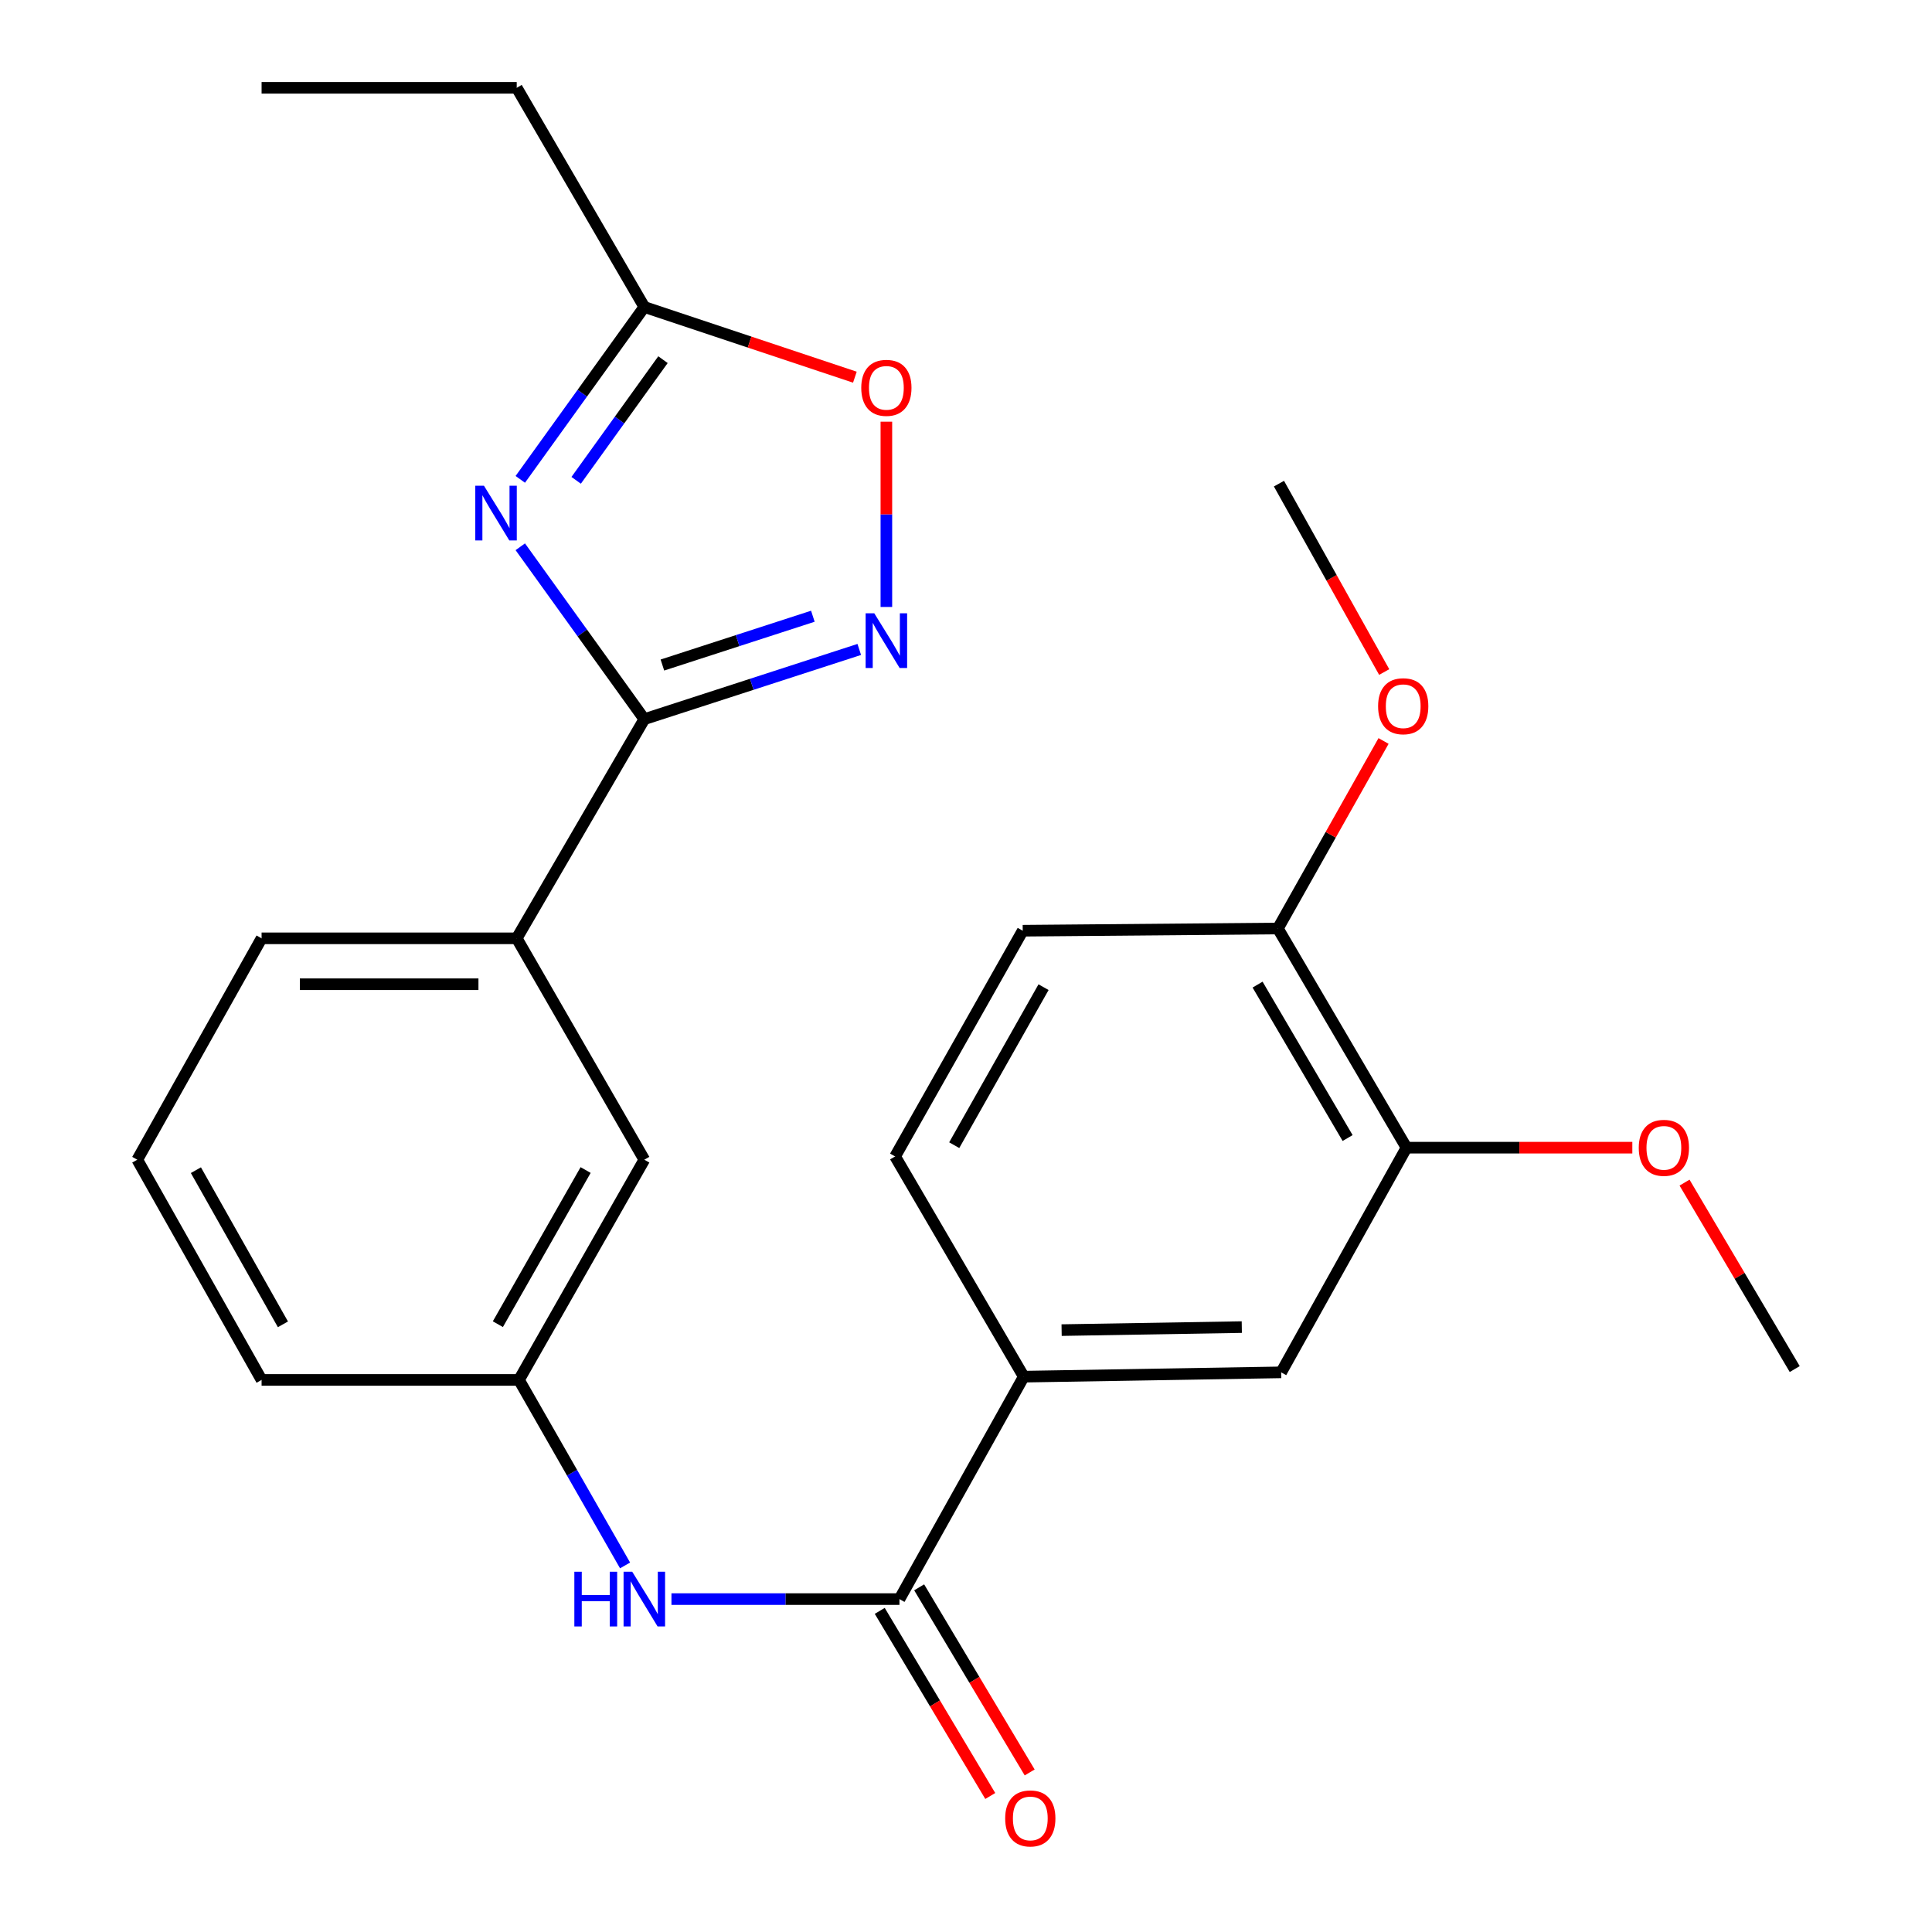 <?xml version='1.0' encoding='iso-8859-1'?>
<svg version='1.1' baseProfile='full'
              xmlns='http://www.w3.org/2000/svg'
                      xmlns:rdkit='http://www.rdkit.org/xml'
                      xmlns:xlink='http://www.w3.org/1999/xlink'
                  xml:space='preserve'
width='1000px' height='1000px' viewBox='0 0 1000 1000'>
<!-- END OF HEADER -->
<rect style='opacity:1.0;fill:#FFFFFF;stroke:none' width='1000' height='1000' x='0' y='0'> </rect>
<path class='bond-0' d='M 269.3,283.01 L 301.401,327.622' style='fill:none;fill-rule:evenodd;stroke:#0000FF;stroke-width:6px;stroke-linecap:butt;stroke-linejoin:miter;stroke-opacity:1' />
<path class='bond-0' d='M 301.401,327.622 L 333.501,372.234' style='fill:none;fill-rule:evenodd;stroke:#000000;stroke-width:6px;stroke-linecap:butt;stroke-linejoin:miter;stroke-opacity:1' />
<path class='bond-3' d='M 269.3,248.119 L 301.401,203.508' style='fill:none;fill-rule:evenodd;stroke:#0000FF;stroke-width:6px;stroke-linecap:butt;stroke-linejoin:miter;stroke-opacity:1' />
<path class='bond-3' d='M 301.401,203.508 L 333.501,158.896' style='fill:none;fill-rule:evenodd;stroke:#000000;stroke-width:6px;stroke-linecap:butt;stroke-linejoin:miter;stroke-opacity:1' />
<path class='bond-3' d='M 298.219,248.615 L 320.689,217.387' style='fill:none;fill-rule:evenodd;stroke:#0000FF;stroke-width:6px;stroke-linecap:butt;stroke-linejoin:miter;stroke-opacity:1' />
<path class='bond-3' d='M 320.689,217.387 L 343.16,186.159' style='fill:none;fill-rule:evenodd;stroke:#000000;stroke-width:6px;stroke-linecap:butt;stroke-linejoin:miter;stroke-opacity:1' />
<path class='bond-1' d='M 333.501,372.234 L 389.127,354.192' style='fill:none;fill-rule:evenodd;stroke:#000000;stroke-width:6px;stroke-linecap:butt;stroke-linejoin:miter;stroke-opacity:1' />
<path class='bond-1' d='M 389.127,354.192 L 444.752,336.151' style='fill:none;fill-rule:evenodd;stroke:#0000FF;stroke-width:6px;stroke-linecap:butt;stroke-linejoin:miter;stroke-opacity:1' />
<path class='bond-1' d='M 342.858,344.218 L 381.795,331.588' style='fill:none;fill-rule:evenodd;stroke:#000000;stroke-width:6px;stroke-linecap:butt;stroke-linejoin:miter;stroke-opacity:1' />
<path class='bond-1' d='M 381.795,331.588 L 420.733,318.959' style='fill:none;fill-rule:evenodd;stroke:#0000FF;stroke-width:6px;stroke-linecap:butt;stroke-linejoin:miter;stroke-opacity:1' />
<path class='bond-7' d='M 333.501,372.234 L 267.454,485.675' style='fill:none;fill-rule:evenodd;stroke:#000000;stroke-width:6px;stroke-linecap:butt;stroke-linejoin:miter;stroke-opacity:1' />
<path class='bond-25' d='M 458.785,314.166 L 458.785,266.215' style='fill:none;fill-rule:evenodd;stroke:#0000FF;stroke-width:6px;stroke-linecap:butt;stroke-linejoin:miter;stroke-opacity:1' />
<path class='bond-25' d='M 458.785,266.215 L 458.785,218.263' style='fill:none;fill-rule:evenodd;stroke:#FF0000;stroke-width:6px;stroke-linecap:butt;stroke-linejoin:miter;stroke-opacity:1' />
<path class='bond-2' d='M 465.557,827.689 L 406.55,827.689' style='fill:none;fill-rule:evenodd;stroke:#000000;stroke-width:6px;stroke-linecap:butt;stroke-linejoin:miter;stroke-opacity:1' />
<path class='bond-2' d='M 406.55,827.689 L 347.543,827.689' style='fill:none;fill-rule:evenodd;stroke:#0000FF;stroke-width:6px;stroke-linecap:butt;stroke-linejoin:miter;stroke-opacity:1' />
<path class='bond-6' d='M 465.557,827.689 L 529.902,712.558' style='fill:none;fill-rule:evenodd;stroke:#000000;stroke-width:6px;stroke-linecap:butt;stroke-linejoin:miter;stroke-opacity:1' />
<path class='bond-13' d='M 455.355,833.779 L 483.957,881.688' style='fill:none;fill-rule:evenodd;stroke:#000000;stroke-width:6px;stroke-linecap:butt;stroke-linejoin:miter;stroke-opacity:1' />
<path class='bond-13' d='M 483.957,881.688 L 512.559,929.598' style='fill:none;fill-rule:evenodd;stroke:#FF0000;stroke-width:6px;stroke-linecap:butt;stroke-linejoin:miter;stroke-opacity:1' />
<path class='bond-13' d='M 475.759,821.598 L 504.36,869.508' style='fill:none;fill-rule:evenodd;stroke:#000000;stroke-width:6px;stroke-linecap:butt;stroke-linejoin:miter;stroke-opacity:1' />
<path class='bond-13' d='M 504.36,869.508 L 532.962,917.417' style='fill:none;fill-rule:evenodd;stroke:#FF0000;stroke-width:6px;stroke-linecap:butt;stroke-linejoin:miter;stroke-opacity:1' />
<path class='bond-4' d='M 333.501,158.896 L 387.992,177.063' style='fill:none;fill-rule:evenodd;stroke:#000000;stroke-width:6px;stroke-linecap:butt;stroke-linejoin:miter;stroke-opacity:1' />
<path class='bond-4' d='M 387.992,177.063 L 442.483,195.231' style='fill:none;fill-rule:evenodd;stroke:#FF0000;stroke-width:6px;stroke-linecap:butt;stroke-linejoin:miter;stroke-opacity:1' />
<path class='bond-18' d='M 333.501,158.896 L 267.454,45.455' style='fill:none;fill-rule:evenodd;stroke:#000000;stroke-width:6px;stroke-linecap:butt;stroke-linejoin:miter;stroke-opacity:1' />
<path class='bond-5' d='M 323.534,810.262 L 296.075,762.255' style='fill:none;fill-rule:evenodd;stroke:#0000FF;stroke-width:6px;stroke-linecap:butt;stroke-linejoin:miter;stroke-opacity:1' />
<path class='bond-5' d='M 296.075,762.255 L 268.616,714.247' style='fill:none;fill-rule:evenodd;stroke:#000000;stroke-width:6px;stroke-linecap:butt;stroke-linejoin:miter;stroke-opacity:1' />
<path class='bond-8' d='M 529.902,712.558 L 663.132,710.327' style='fill:none;fill-rule:evenodd;stroke:#000000;stroke-width:6px;stroke-linecap:butt;stroke-linejoin:miter;stroke-opacity:1' />
<path class='bond-8' d='M 549.488,688.463 L 642.75,686.902' style='fill:none;fill-rule:evenodd;stroke:#000000;stroke-width:6px;stroke-linecap:butt;stroke-linejoin:miter;stroke-opacity:1' />
<path class='bond-14' d='M 529.902,712.558 L 463.313,598.575' style='fill:none;fill-rule:evenodd;stroke:#000000;stroke-width:6px;stroke-linecap:butt;stroke-linejoin:miter;stroke-opacity:1' />
<path class='bond-11' d='M 267.454,485.675 L 333.501,600.265' style='fill:none;fill-rule:evenodd;stroke:#000000;stroke-width:6px;stroke-linecap:butt;stroke-linejoin:miter;stroke-opacity:1' />
<path class='bond-19' d='M 267.454,485.675 L 135.398,485.675' style='fill:none;fill-rule:evenodd;stroke:#000000;stroke-width:6px;stroke-linecap:butt;stroke-linejoin:miter;stroke-opacity:1' />
<path class='bond-19' d='M 247.646,509.438 L 155.207,509.438' style='fill:none;fill-rule:evenodd;stroke:#000000;stroke-width:6px;stroke-linecap:butt;stroke-linejoin:miter;stroke-opacity:1' />
<path class='bond-9' d='M 663.132,710.327 L 728.005,594.034' style='fill:none;fill-rule:evenodd;stroke:#000000;stroke-width:6px;stroke-linecap:butt;stroke-linejoin:miter;stroke-opacity:1' />
<path class='bond-16' d='M 728.005,594.034 L 786.448,594.034' style='fill:none;fill-rule:evenodd;stroke:#000000;stroke-width:6px;stroke-linecap:butt;stroke-linejoin:miter;stroke-opacity:1' />
<path class='bond-16' d='M 786.448,594.034 L 844.892,594.034' style='fill:none;fill-rule:evenodd;stroke:#FF0000;stroke-width:6px;stroke-linecap:butt;stroke-linejoin:miter;stroke-opacity:1' />
<path class='bond-27' d='M 728.005,594.034 L 661.429,480.592' style='fill:none;fill-rule:evenodd;stroke:#000000;stroke-width:6px;stroke-linecap:butt;stroke-linejoin:miter;stroke-opacity:1' />
<path class='bond-27' d='M 697.524,589.045 L 650.921,509.636' style='fill:none;fill-rule:evenodd;stroke:#000000;stroke-width:6px;stroke-linecap:butt;stroke-linejoin:miter;stroke-opacity:1' />
<path class='bond-10' d='M 268.616,714.247 L 333.501,600.265' style='fill:none;fill-rule:evenodd;stroke:#000000;stroke-width:6px;stroke-linecap:butt;stroke-linejoin:miter;stroke-opacity:1' />
<path class='bond-10' d='M 257.697,685.394 L 303.117,605.606' style='fill:none;fill-rule:evenodd;stroke:#000000;stroke-width:6px;stroke-linecap:butt;stroke-linejoin:miter;stroke-opacity:1' />
<path class='bond-26' d='M 268.616,714.247 L 135.398,714.247' style='fill:none;fill-rule:evenodd;stroke:#000000;stroke-width:6px;stroke-linecap:butt;stroke-linejoin:miter;stroke-opacity:1' />
<path class='bond-12' d='M 661.429,480.592 L 529.36,481.741' style='fill:none;fill-rule:evenodd;stroke:#000000;stroke-width:6px;stroke-linecap:butt;stroke-linejoin:miter;stroke-opacity:1' />
<path class='bond-17' d='M 661.429,480.592 L 688.776,432.059' style='fill:none;fill-rule:evenodd;stroke:#000000;stroke-width:6px;stroke-linecap:butt;stroke-linejoin:miter;stroke-opacity:1' />
<path class='bond-17' d='M 688.776,432.059 L 716.123,383.525' style='fill:none;fill-rule:evenodd;stroke:#FF0000;stroke-width:6px;stroke-linecap:butt;stroke-linejoin:miter;stroke-opacity:1' />
<path class='bond-15' d='M 463.313,598.575 L 529.36,481.741' style='fill:none;fill-rule:evenodd;stroke:#000000;stroke-width:6px;stroke-linecap:butt;stroke-linejoin:miter;stroke-opacity:1' />
<path class='bond-15' d='M 493.906,592.744 L 540.139,510.96' style='fill:none;fill-rule:evenodd;stroke:#000000;stroke-width:6px;stroke-linecap:butt;stroke-linejoin:miter;stroke-opacity:1' />
<path class='bond-22' d='M 871.912,612.121 L 900.429,660.373' style='fill:none;fill-rule:evenodd;stroke:#FF0000;stroke-width:6px;stroke-linecap:butt;stroke-linejoin:miter;stroke-opacity:1' />
<path class='bond-22' d='M 900.429,660.373 L 928.946,708.624' style='fill:none;fill-rule:evenodd;stroke:#000000;stroke-width:6px;stroke-linecap:butt;stroke-linejoin:miter;stroke-opacity:1' />
<path class='bond-23' d='M 716.46,347.844 L 689.222,299.087' style='fill:none;fill-rule:evenodd;stroke:#FF0000;stroke-width:6px;stroke-linecap:butt;stroke-linejoin:miter;stroke-opacity:1' />
<path class='bond-23' d='M 689.222,299.087 L 661.984,250.33' style='fill:none;fill-rule:evenodd;stroke:#000000;stroke-width:6px;stroke-linecap:butt;stroke-linejoin:miter;stroke-opacity:1' />
<path class='bond-24' d='M 267.454,45.455 L 135.398,45.455' style='fill:none;fill-rule:evenodd;stroke:#000000;stroke-width:6px;stroke-linecap:butt;stroke-linejoin:miter;stroke-opacity:1' />
<path class='bond-20' d='M 135.398,485.675 L 71.054,600.265' style='fill:none;fill-rule:evenodd;stroke:#000000;stroke-width:6px;stroke-linecap:butt;stroke-linejoin:miter;stroke-opacity:1' />
<path class='bond-21' d='M 71.054,600.265 L 135.398,714.247' style='fill:none;fill-rule:evenodd;stroke:#000000;stroke-width:6px;stroke-linecap:butt;stroke-linejoin:miter;stroke-opacity:1' />
<path class='bond-21' d='M 101.399,605.681 L 146.44,685.468' style='fill:none;fill-rule:evenodd;stroke:#000000;stroke-width:6px;stroke-linecap:butt;stroke-linejoin:miter;stroke-opacity:1' />
<path  class='atom-0' d='M 250.487 251.405
L 259.767 266.405
Q 260.687 267.885, 262.167 270.565
Q 263.647 273.245, 263.727 273.405
L 263.727 251.405
L 267.487 251.405
L 267.487 279.725
L 263.607 279.725
L 253.647 263.325
Q 252.487 261.405, 251.247 259.205
Q 250.047 257.005, 249.687 256.325
L 249.687 279.725
L 246.007 279.725
L 246.007 251.405
L 250.487 251.405
' fill='#0000FF'/>
<path  class='atom-2' d='M 452.525 317.439
L 461.805 332.439
Q 462.725 333.919, 464.205 336.599
Q 465.685 339.279, 465.765 339.439
L 465.765 317.439
L 469.525 317.439
L 469.525 345.759
L 465.645 345.759
L 455.685 329.359
Q 454.525 327.439, 453.285 325.239
Q 452.085 323.039, 451.725 322.359
L 451.725 345.759
L 448.045 345.759
L 448.045 317.439
L 452.525 317.439
' fill='#0000FF'/>
<path  class='atom-5' d='M 445.785 200.746
Q 445.785 193.946, 449.145 190.146
Q 452.505 186.346, 458.785 186.346
Q 465.065 186.346, 468.425 190.146
Q 471.785 193.946, 471.785 200.746
Q 471.785 207.626, 468.385 211.546
Q 464.985 215.426, 458.785 215.426
Q 452.545 215.426, 449.145 211.546
Q 445.785 207.666, 445.785 200.746
M 458.785 212.226
Q 463.105 212.226, 465.425 209.346
Q 467.785 206.426, 467.785 200.746
Q 467.785 195.186, 465.425 192.386
Q 463.105 189.546, 458.785 189.546
Q 454.465 189.546, 452.105 192.346
Q 449.785 195.146, 449.785 200.746
Q 449.785 206.466, 452.105 209.346
Q 454.465 212.226, 458.785 212.226
' fill='#FF0000'/>
<path  class='atom-6' d='M 297.281 813.529
L 301.121 813.529
L 301.121 825.569
L 315.601 825.569
L 315.601 813.529
L 319.441 813.529
L 319.441 841.849
L 315.601 841.849
L 315.601 828.769
L 301.121 828.769
L 301.121 841.849
L 297.281 841.849
L 297.281 813.529
' fill='#0000FF'/>
<path  class='atom-6' d='M 327.241 813.529
L 336.521 828.529
Q 337.441 830.009, 338.921 832.689
Q 340.401 835.369, 340.481 835.529
L 340.481 813.529
L 344.241 813.529
L 344.241 841.849
L 340.361 841.849
L 330.401 825.449
Q 329.241 823.529, 328.001 821.329
Q 326.801 819.129, 326.441 818.449
L 326.441 841.849
L 322.761 841.849
L 322.761 813.529
L 327.241 813.529
' fill='#0000FF'/>
<path  class='atom-14' d='M 520.281 941.21
Q 520.281 934.41, 523.641 930.61
Q 527.001 926.81, 533.281 926.81
Q 539.561 926.81, 542.921 930.61
Q 546.281 934.41, 546.281 941.21
Q 546.281 948.09, 542.881 952.01
Q 539.481 955.89, 533.281 955.89
Q 527.041 955.89, 523.641 952.01
Q 520.281 948.13, 520.281 941.21
M 533.281 952.69
Q 537.601 952.69, 539.921 949.81
Q 542.281 946.89, 542.281 941.21
Q 542.281 935.65, 539.921 932.85
Q 537.601 930.01, 533.281 930.01
Q 528.961 930.01, 526.601 932.81
Q 524.281 935.61, 524.281 941.21
Q 524.281 946.93, 526.601 949.81
Q 528.961 952.69, 533.281 952.69
' fill='#FF0000'/>
<path  class='atom-17' d='M 848.222 594.114
Q 848.222 587.314, 851.582 583.514
Q 854.942 579.714, 861.222 579.714
Q 867.502 579.714, 870.862 583.514
Q 874.222 587.314, 874.222 594.114
Q 874.222 600.994, 870.822 604.914
Q 867.422 608.794, 861.222 608.794
Q 854.982 608.794, 851.582 604.914
Q 848.222 601.034, 848.222 594.114
M 861.222 605.594
Q 865.542 605.594, 867.862 602.714
Q 870.222 599.794, 870.222 594.114
Q 870.222 588.554, 867.862 585.754
Q 865.542 582.914, 861.222 582.914
Q 856.902 582.914, 854.542 585.714
Q 852.222 588.514, 852.222 594.114
Q 852.222 599.834, 854.542 602.714
Q 856.902 605.594, 861.222 605.594
' fill='#FF0000'/>
<path  class='atom-18' d='M 713.302 365.541
Q 713.302 358.741, 716.662 354.941
Q 720.022 351.141, 726.302 351.141
Q 732.582 351.141, 735.942 354.941
Q 739.302 358.741, 739.302 365.541
Q 739.302 372.421, 735.902 376.341
Q 732.502 380.221, 726.302 380.221
Q 720.062 380.221, 716.662 376.341
Q 713.302 372.461, 713.302 365.541
M 726.302 377.021
Q 730.622 377.021, 732.942 374.141
Q 735.302 371.221, 735.302 365.541
Q 735.302 359.981, 732.942 357.181
Q 730.622 354.341, 726.302 354.341
Q 721.982 354.341, 719.622 357.141
Q 717.302 359.941, 717.302 365.541
Q 717.302 371.261, 719.622 374.141
Q 721.982 377.021, 726.302 377.021
' fill='#FF0000'/>
</svg>
